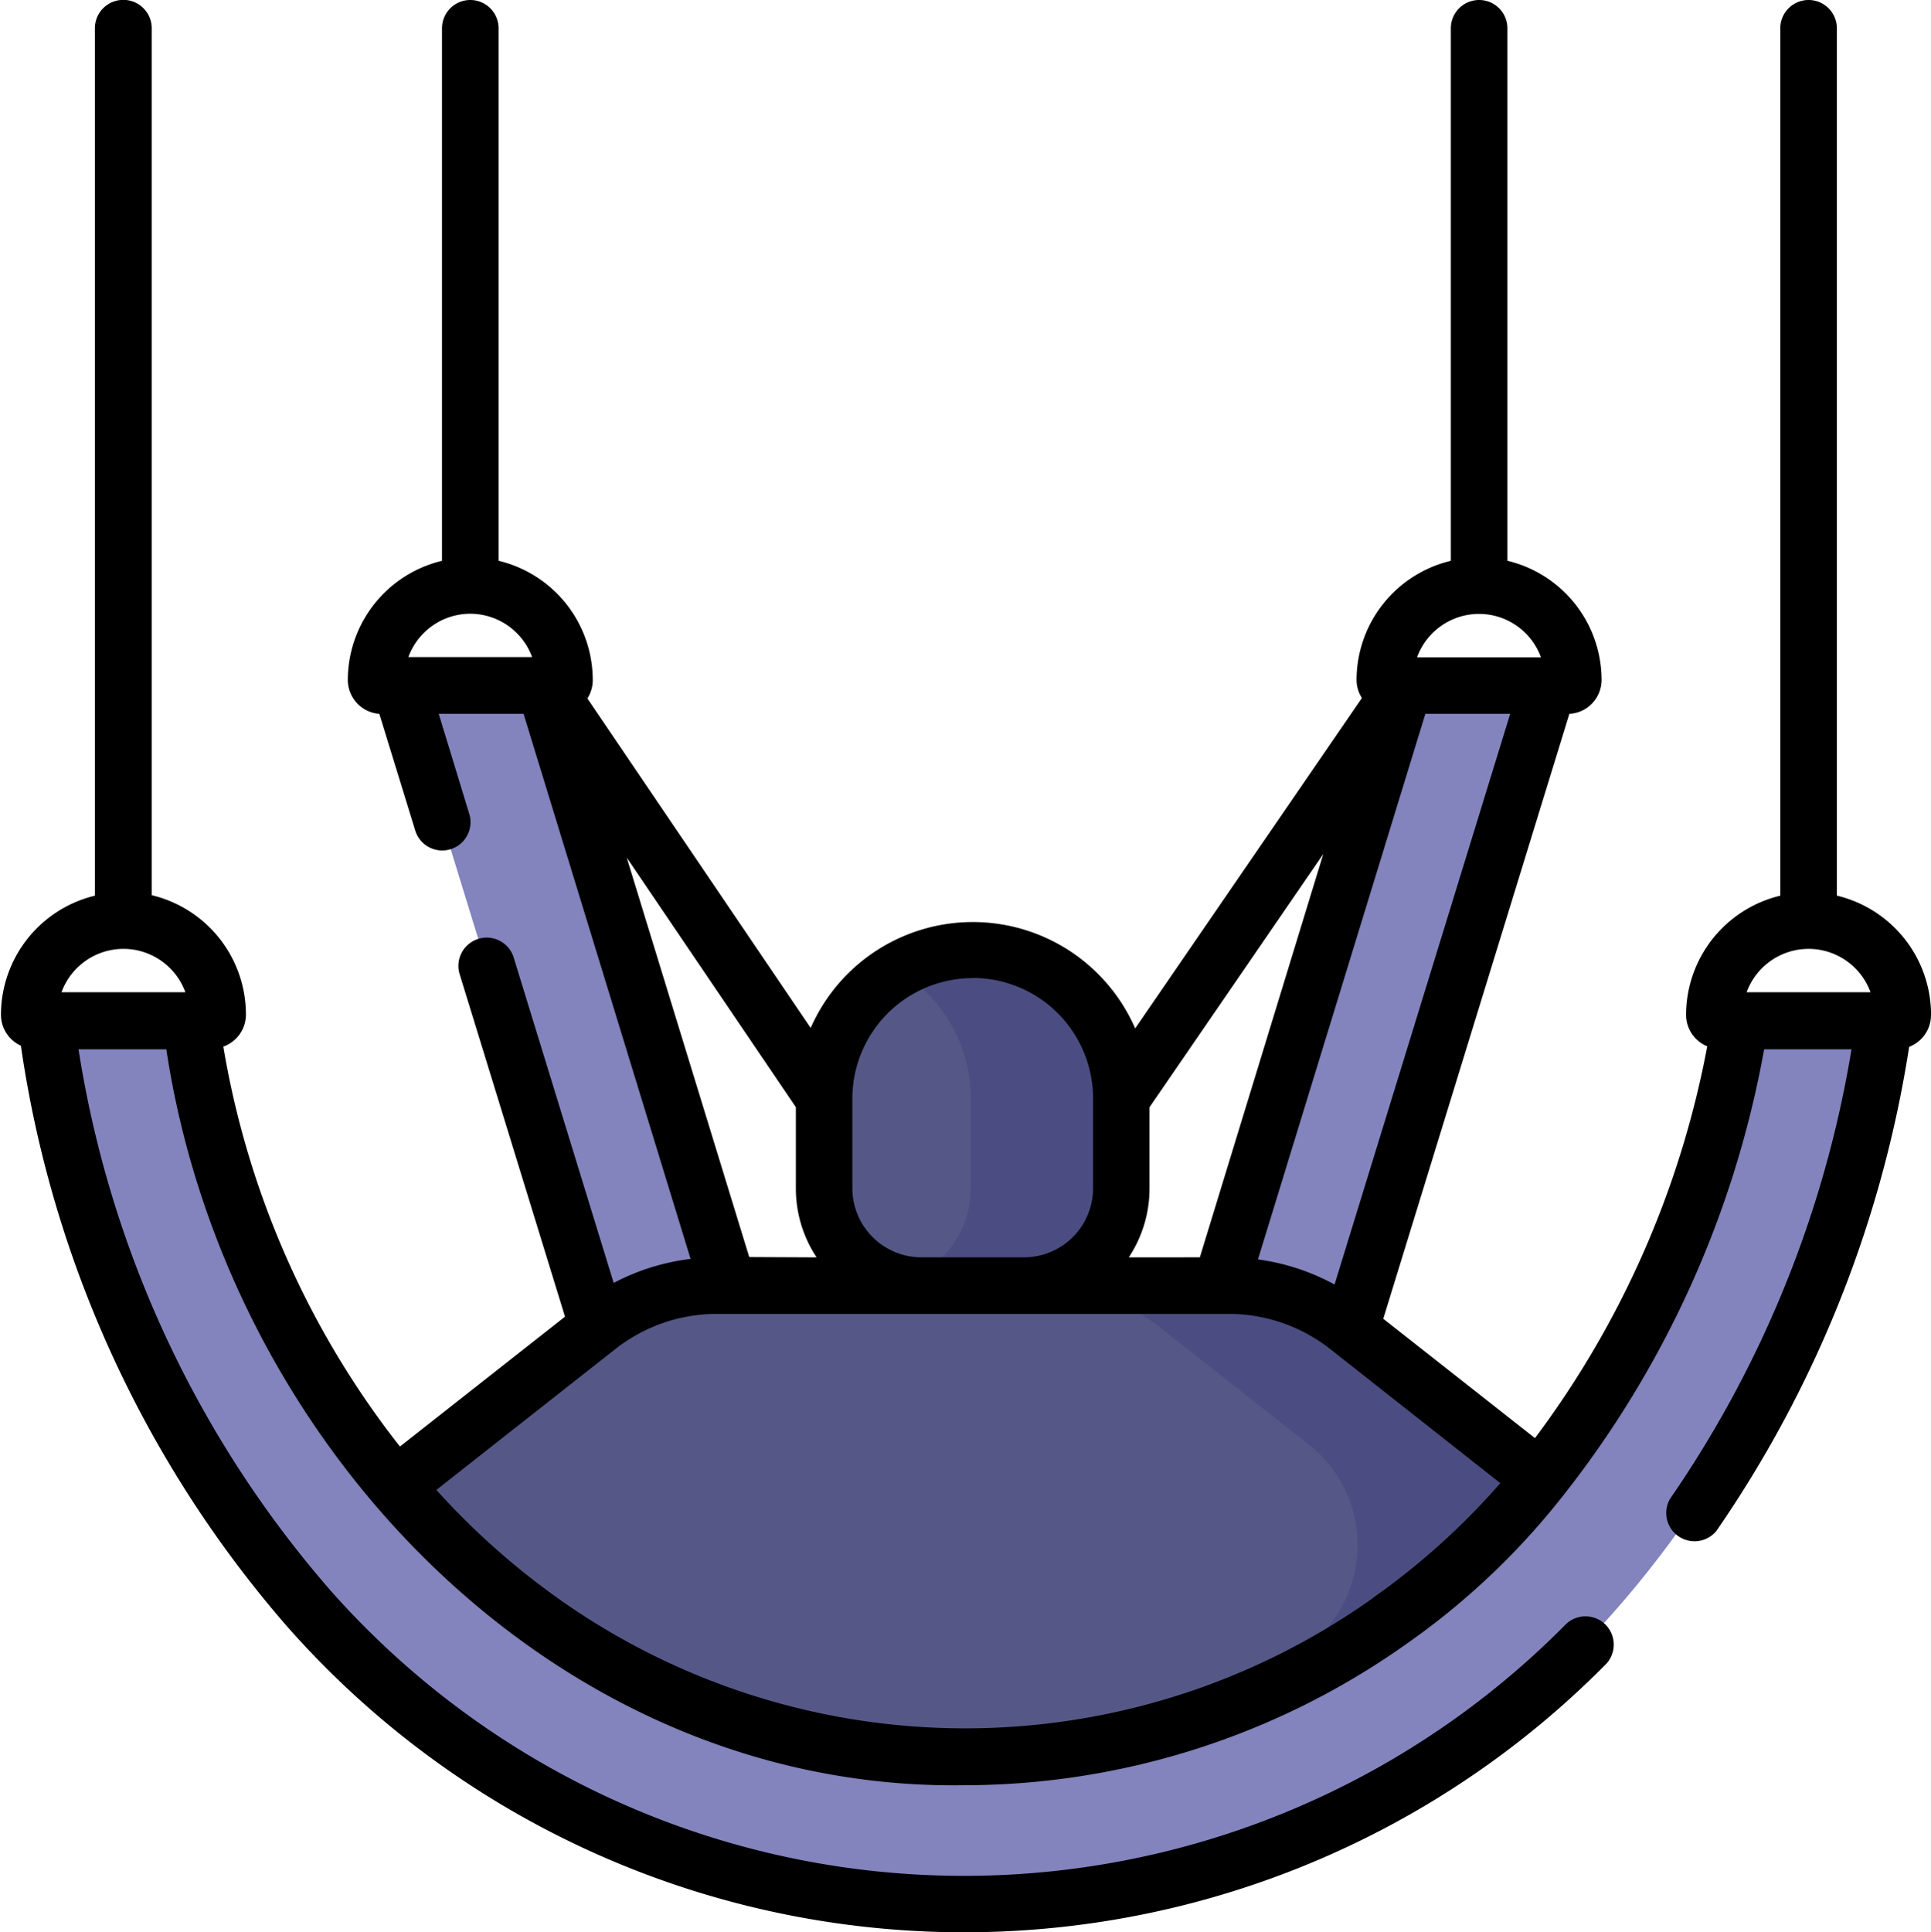<svg xmlns="http://www.w3.org/2000/svg" width="35.982" height="36" viewBox="0 0 35.982 36"><path d="M316.742,194.666l3.92-12.787,2.684,0-3.934,12.79Z" transform="translate(-294.493 -169.1)" fill="#8384bd"/><path d="M110.154,194.666l-3.934-12.79,2.684,0,3.92,12.787Z" transform="translate(-98.759 -169.1)" fill="#8384bd"/><path d="M222.34,258.194h-1.912a1.812,1.812,0,0,1-1.812-1.812v-1.676a2.768,2.768,0,1,1,5.536,0v1.676A1.812,1.812,0,0,1,222.34,258.194Z" transform="translate(-203.26 -234.24)" fill="#555887"/><path d="M239.431,251.938a2.755,2.755,0,0,0-1.4.383,2.766,2.766,0,0,1,1.363,2.385v1.676a1.813,1.813,0,0,1-1.363,1.756,1.818,1.818,0,0,0,.449.056h1.912a1.812,1.812,0,0,0,1.812-1.812v-1.676A2.768,2.768,0,0,0,239.431,251.938Z" transform="translate(-221.306 -234.241)" fill="#4b4d82"/><path d="M109.88,341.773a3.58,3.58,0,0,0-2.214-.767H98.121a3.58,3.58,0,0,0-2.214.767L91.173,345.5a15.167,15.167,0,0,0,11.72,5.637c3.181,0,8.624-1.027,11.72-5.637Z" transform="translate(-84.769 -317.052)" fill="#555887"/><path d="M242.463,341.773a3.581,3.581,0,0,0-2.214-.767h-3.512a3.58,3.58,0,0,1,2.214.767l2.784,2.191a2.384,2.384,0,0,1,.141,3.632,14.423,14.423,0,0,1-8.1,3.437,14.444,14.444,0,0,0,1.7.1c3.181,0,8.624-1.027,11.72-5.637Z" transform="translate(-217.352 -317.052)" fill="#4b4d82"/><path fill="#8384bd"/><path d="M29.322,287.114a16.294,16.294,0,0,1-9.524-3.071c-3.745-2.677-6.849-8.036-7.549-13.032l-.045-.32h2.7l.033.243a19.281,19.281,0,0,0,3.728,8.344l.02.025.019.026a12.964,12.964,0,0,0,2.736,2.553,13.416,13.416,0,0,0,7.884,2.52h.021a13.416,13.416,0,0,0,7.884-2.52,12.965,12.965,0,0,0,2.738-2.555l.017-.024.02-.025a19.28,19.28,0,0,0,3.728-8.344l.033-.243h2.7l-.045.32c-.7,5-3.8,10.355-7.549,13.032a16.293,16.293,0,0,1-9.524,3.071Z" transform="translate(-11.347 -251.676)" fill="#8384bd"/><path d="M36.215,18.908a2.286,2.286,0,0,0-1.755-2.221V.527a.527.527,0,0,0-1.054,0V16.688a2.286,2.286,0,0,0-1.755,2.221.634.634,0,0,0,.394.586,17.576,17.576,0,0,1-3.21,7.3l-2.827-2.224L29.476,13.3a.633.633,0,0,0,.6-.631,2.286,2.286,0,0,0-1.755-2.221V.527a.527.527,0,0,0-1.054,0v9.922A2.286,2.286,0,0,0,25.51,12.67a.628.628,0,0,0,.1.335l-4.225,6.156a3.3,3.3,0,0,0-6.047-.008l-4.161-6.14a.628.628,0,0,0,.1-.344,2.286,2.286,0,0,0-1.755-2.221V.527a.527.527,0,0,0-1.054,0v9.922A2.286,2.286,0,0,0,6.713,12.67.633.633,0,0,0,7.3,13.3l.673,2.187a.527.527,0,0,0,1.007-.31L8.407,13.3H9.988L13.1,23.456a4.136,4.136,0,0,0-1.433.447L9.8,17.828a.527.527,0,0,0-1.007.31l1.967,6.394-3.076,2.42A16.454,16.454,0,0,1,4.393,19.5a.633.633,0,0,0,.421-.6,2.286,2.286,0,0,0-1.755-2.221V.527A.527.527,0,1,0,2,.527V16.688A2.286,2.286,0,0,0,.25,18.908a.633.633,0,0,0,.371.575A21.1,21.1,0,0,0,5.612,30.339l.007.007A16.814,16.814,0,0,0,30.163,31a.527.527,0,0,0-.758-.732,15.761,15.761,0,0,1-23-.618,20.064,20.064,0,0,1-4.71-10.1H3.331c1.12,7.412,7.289,13.828,14.877,13.712a14.267,14.267,0,0,0,8.209-2.617,13.668,13.668,0,0,0,2.851-2.664,18.8,18.8,0,0,0,3.837-8.431h1.628a20.647,20.647,0,0,1-3.379,8.372.527.527,0,0,0,.863.6,21.735,21.735,0,0,0,3.59-9.018.633.633,0,0,0,.407-.591ZM21.266,23.427a2.325,2.325,0,0,0,.386-1.285V20.63l3.238-4.718-2.3,7.514ZM26.792,13.3h1.581L25.1,23.933a4.137,4.137,0,0,0-1.427-.468Zm1-1.862a1.23,1.23,0,0,1,1.154.808H26.638a1.23,1.23,0,0,1,1.154-.808Zm-9.435,6.783A2.244,2.244,0,0,1,20.6,20.465v1.676a1.287,1.287,0,0,1-1.285,1.285H17.4a1.287,1.287,0,0,1-1.285-1.285V20.465A2.244,2.244,0,0,1,18.357,18.224Zm-4.164,5.2L11.91,15.978l3.152,4.651v1.513a2.325,2.325,0,0,0,.386,1.285Zm-5.2-11.986a1.23,1.23,0,0,1,1.154.808H7.841a1.23,1.23,0,0,1,1.154-.808ZM2.532,17.679a1.23,1.23,0,0,1,1.154.808H1.378A1.23,1.23,0,0,1,2.532,17.679Zm23.277,12.1a13.1,13.1,0,0,1-15.181,0,13.905,13.905,0,0,1-2.265-2.019L11.7,25.134a3.067,3.067,0,0,1,1.888-.654H23.13a3.066,3.066,0,0,1,1.888.654l3.171,2.5A13.359,13.359,0,0,1,25.809,29.776Zm8.124-12.1a1.23,1.23,0,0,1,1.154.808H32.779A1.23,1.23,0,0,1,33.933,17.679Z" transform="translate(-0.232)"/></svg>